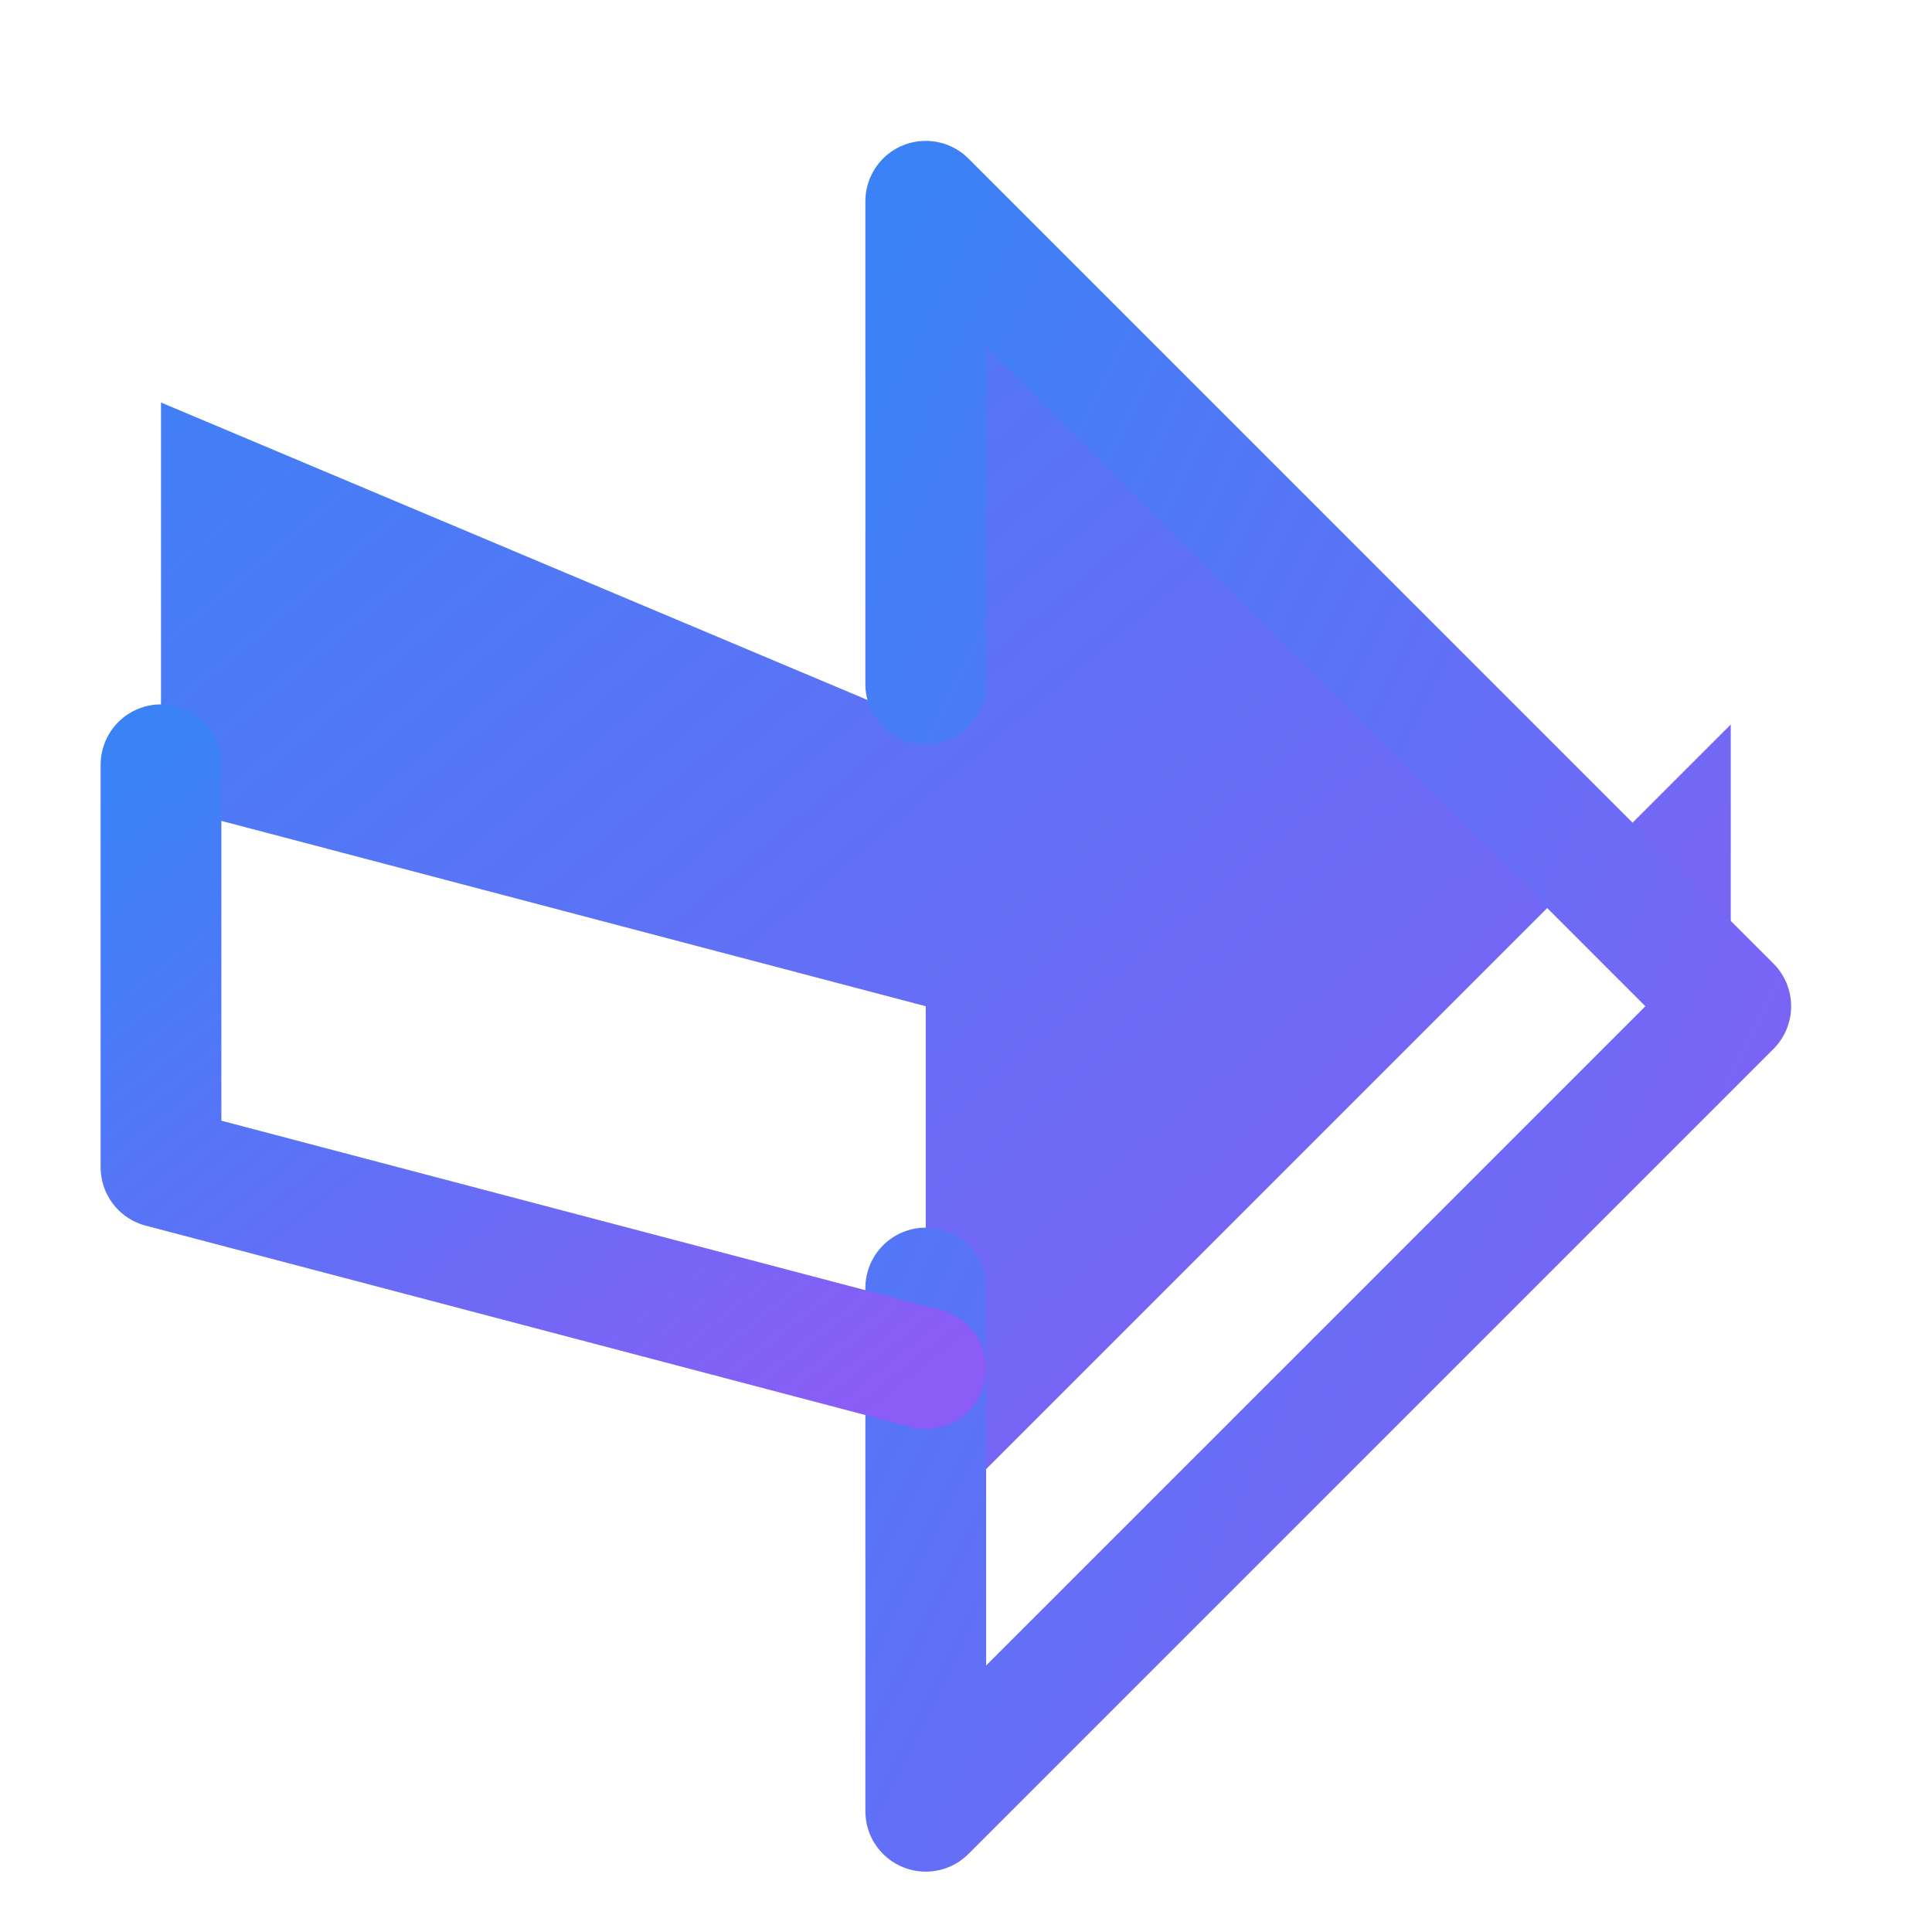 <svg xmlns="http://www.w3.org/2000/svg" viewBox="0 0 24 24" fill="none" stroke="currentColor" stroke-width="2" stroke-linecap="round" stroke-linejoin="round">
  <defs>
    <linearGradient id="planeGradient" x1="0%" y1="0%" x2="100%" y2="100%">
      <stop offset="0%" style="stop-color:#3b82f6;stop-opacity:1" />
      <stop offset="100%" style="stop-color:#8b5cf6;stop-opacity:1" />
    </linearGradient>
  </defs>
  <path fill="url(#planeGradient)" stroke="none" d="M21.5 12.5l-10-10v6.5l-9.5-4v5l9.5 2.5v6.5l10-10z"/>
  <path stroke="url(#planeGradient)" stroke-width="1.5" fill="none" d="M11.5 8.5v-6l10 10l-10 10v-6.5"/>
  <path stroke="url(#planeGradient)" stroke-width="1.5" fill="none" d="M2 9.5v5l9.5 2.5"/>
</svg>
